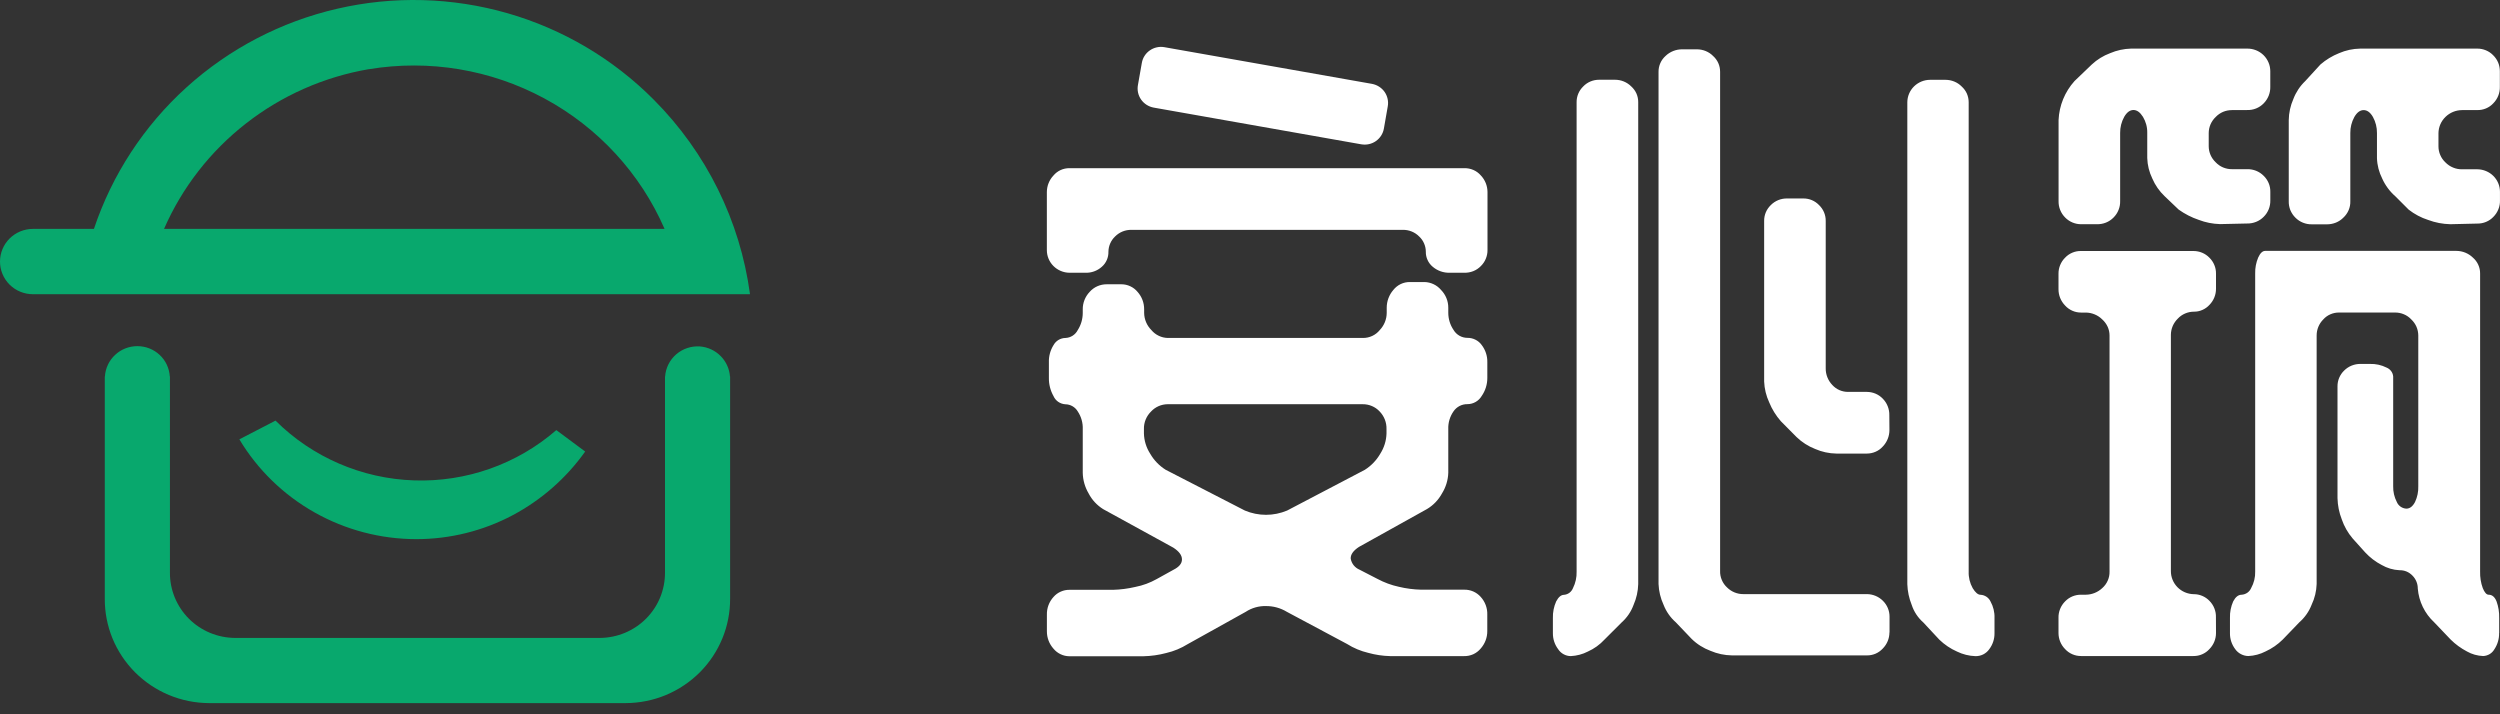 <svg width="70" height="20" viewBox="0 0 70 20" fill="none" xmlns="http://www.w3.org/2000/svg">
<rect x="0" y="0" width="70" height="20" fill="#333333" stroke="none"/>
<path fill-rule="evenodd" clip-rule="evenodd" d="M21 8.238H4.045L4.047 8.238H0.923C0.678 8.238 0.443 8.142 0.27 7.971C0.097 7.799 0 7.566 0 7.324C0 7.081 0.097 6.849 0.27 6.677C0.443 6.506 0.678 6.409 0.923 6.409H2.63C3.138 4.889 4.031 3.524 5.224 2.444C6.417 1.365 7.87 0.607 9.444 0.244C11.017 -0.12 12.658 -0.076 14.21 0.37C15.761 0.816 17.171 1.65 18.305 2.791C19.777 4.268 20.723 6.18 21 8.238ZM15.246 2.758C13.745 1.947 12.013 1.658 10.327 1.938L10.325 1.937C9.07 2.153 7.889 2.675 6.889 3.456C5.888 4.236 5.099 5.251 4.593 6.409H18.608C17.931 4.854 16.747 3.568 15.246 2.758ZM19.599 9.7C19.479 9.692 19.359 9.707 19.244 9.745C19.131 9.783 19.025 9.842 18.934 9.921C18.844 9.999 18.77 10.094 18.716 10.201C18.663 10.308 18.631 10.424 18.623 10.543H18.62V16.033C18.622 16.515 18.432 16.979 18.09 17.322C17.748 17.665 17.283 17.859 16.796 17.862H6.581C6.095 17.859 5.629 17.665 5.287 17.322C4.946 16.979 4.755 16.515 4.758 16.033V10.539H4.754C4.74 10.31 4.639 10.094 4.47 9.937C4.301 9.779 4.078 9.692 3.846 9.692C3.614 9.692 3.391 9.779 3.223 9.937C3.054 10.094 2.952 10.31 2.938 10.539H2.934V16.761C2.932 17.143 3.005 17.522 3.15 17.876C3.296 18.23 3.51 18.552 3.781 18.824C4.052 19.095 4.374 19.311 4.729 19.46C5.085 19.608 5.466 19.685 5.851 19.687H17.525C17.911 19.685 18.292 19.608 18.647 19.46C19.003 19.311 19.325 19.095 19.596 18.824C19.867 18.552 20.081 18.23 20.226 17.876C20.372 17.522 20.445 17.143 20.443 16.761V10.539H20.439C20.423 10.323 20.329 10.12 20.175 9.966C20.021 9.812 19.817 9.718 19.599 9.7ZM7.714 11.777L6.702 12.302C7.213 13.153 7.938 13.857 8.806 14.347C9.674 14.837 10.656 15.095 11.654 15.096C12.597 15.096 13.526 14.866 14.357 14.425C15.164 13.995 15.858 13.385 16.385 12.643L15.577 12.043C14.477 12.998 13.053 13.501 11.592 13.451C10.132 13.402 8.745 12.803 7.714 11.777Z" fill="#08A86D"/>
<path fill-rule="evenodd" clip-rule="evenodd" d="M40.589 7.637C40.417 7.641 40.249 7.582 40.118 7.471C40.056 7.42 40.005 7.355 39.972 7.281C39.938 7.208 39.921 7.127 39.923 7.047C39.923 6.967 39.906 6.889 39.874 6.816C39.843 6.743 39.796 6.677 39.737 6.622C39.677 6.561 39.605 6.513 39.525 6.481C39.445 6.449 39.36 6.434 39.274 6.436H31.686C31.6 6.434 31.514 6.449 31.434 6.481C31.355 6.513 31.282 6.561 31.222 6.622C31.164 6.677 31.118 6.743 31.086 6.816C31.054 6.889 31.037 6.967 31.036 7.047C31.038 7.127 31.023 7.206 30.991 7.279C30.959 7.353 30.911 7.418 30.85 7.471C30.724 7.584 30.557 7.644 30.387 7.637H29.944C29.776 7.635 29.615 7.567 29.497 7.449C29.378 7.33 29.312 7.171 29.312 7.004V5.376C29.313 5.204 29.379 5.038 29.498 4.913C29.553 4.848 29.621 4.796 29.698 4.761C29.775 4.726 29.859 4.708 29.944 4.709H41C41.088 4.707 41.175 4.724 41.255 4.759C41.336 4.794 41.407 4.847 41.464 4.913C41.583 5.038 41.649 5.204 41.65 5.376V7.004C41.651 7.087 41.634 7.169 41.602 7.246C41.571 7.322 41.523 7.392 41.464 7.45C41.404 7.512 41.332 7.56 41.252 7.592C41.172 7.624 41.086 7.639 41 7.637H40.589ZM33.257 18.035C33.072 18.15 32.869 18.235 32.656 18.284C32.448 18.34 32.233 18.37 32.017 18.375H29.945C29.86 18.375 29.775 18.356 29.698 18.319C29.621 18.283 29.553 18.23 29.499 18.165C29.377 18.029 29.311 17.854 29.313 17.673V17.213C29.308 17.029 29.374 16.851 29.499 16.714C29.554 16.651 29.622 16.6 29.7 16.566C29.777 16.531 29.86 16.514 29.945 16.515H31.167C31.377 16.509 31.585 16.482 31.789 16.434C32 16.393 32.203 16.318 32.389 16.213L32.853 15.956C33.014 15.875 33.095 15.78 33.095 15.664C33.095 15.548 33.015 15.439 32.853 15.334L30.889 14.256C30.716 14.148 30.575 13.997 30.482 13.817C30.378 13.641 30.321 13.442 30.317 13.239V12.018C30.324 11.841 30.275 11.667 30.177 11.52C30.142 11.46 30.091 11.41 30.031 11.375C29.971 11.34 29.902 11.321 29.832 11.32C29.761 11.316 29.692 11.293 29.633 11.253C29.574 11.213 29.527 11.157 29.499 11.092C29.411 10.936 29.366 10.761 29.369 10.583V10.144C29.363 9.975 29.409 9.807 29.499 9.663C29.532 9.603 29.58 9.553 29.638 9.518C29.697 9.483 29.764 9.464 29.832 9.463C29.905 9.46 29.974 9.438 30.035 9.399C30.096 9.36 30.144 9.306 30.177 9.242C30.269 9.098 30.317 8.931 30.317 8.761V8.663C30.315 8.48 30.385 8.304 30.512 8.171C30.572 8.104 30.645 8.05 30.727 8.014C30.81 7.978 30.899 7.959 30.989 7.96H31.401C31.487 7.96 31.572 7.979 31.649 8.016C31.727 8.052 31.796 8.105 31.85 8.171C31.972 8.306 32.038 8.482 32.036 8.663V8.761C32.038 8.941 32.111 9.114 32.239 9.242C32.295 9.31 32.365 9.364 32.445 9.402C32.524 9.441 32.611 9.461 32.699 9.463H38.162C38.252 9.464 38.342 9.444 38.423 9.406C38.505 9.368 38.576 9.312 38.633 9.242C38.757 9.112 38.827 8.94 38.828 8.761V8.617C38.828 8.434 38.894 8.257 39.014 8.118C39.069 8.049 39.139 7.992 39.219 7.954C39.3 7.915 39.388 7.896 39.478 7.897H39.885C39.974 7.899 40.061 7.92 40.141 7.958C40.221 7.996 40.292 8.051 40.349 8.118C40.48 8.252 40.553 8.431 40.552 8.617V8.758C40.552 8.929 40.603 9.097 40.7 9.239C40.739 9.306 40.796 9.362 40.865 9.401C40.933 9.44 41.011 9.46 41.09 9.46C41.167 9.459 41.244 9.477 41.313 9.512C41.382 9.546 41.442 9.597 41.487 9.66C41.593 9.797 41.649 9.967 41.645 10.141V10.58C41.646 10.761 41.591 10.939 41.487 11.088C41.446 11.157 41.388 11.214 41.319 11.254C41.249 11.294 41.17 11.316 41.09 11.316C41.013 11.315 40.937 11.332 40.869 11.367C40.801 11.402 40.743 11.454 40.7 11.516C40.597 11.662 40.545 11.837 40.552 12.015V13.236C40.546 13.44 40.485 13.639 40.377 13.814C40.279 13.994 40.135 14.146 39.958 14.252L38.052 15.313C37.89 15.418 37.813 15.53 37.82 15.643C37.832 15.711 37.861 15.775 37.904 15.829C37.948 15.883 38.005 15.925 38.069 15.952L38.568 16.209C38.757 16.31 38.959 16.385 39.168 16.43C39.372 16.479 39.58 16.506 39.79 16.511H40.994C41.082 16.509 41.169 16.526 41.249 16.56C41.329 16.595 41.4 16.646 41.458 16.711C41.583 16.847 41.65 17.026 41.644 17.209V17.669C41.646 17.85 41.579 18.025 41.458 18.161C41.402 18.228 41.331 18.282 41.251 18.319C41.17 18.355 41.083 18.373 40.994 18.371H38.922C38.716 18.366 38.51 18.335 38.311 18.28C38.1 18.23 37.9 18.146 37.717 18.031L36.032 17.131C35.856 17.024 35.653 16.968 35.446 16.97C35.246 16.965 35.048 17.021 34.881 17.131L33.257 18.035ZM34.858 14.296C35.044 14.374 35.245 14.415 35.448 14.415C35.65 14.415 35.851 14.374 36.038 14.296L38.215 13.155C38.394 13.042 38.542 12.887 38.647 12.705C38.756 12.535 38.817 12.338 38.822 12.136V12.017C38.825 11.925 38.809 11.834 38.776 11.748C38.742 11.662 38.692 11.584 38.627 11.518C38.567 11.454 38.494 11.403 38.413 11.369C38.332 11.335 38.245 11.317 38.156 11.318H32.693C32.607 11.319 32.522 11.337 32.443 11.371C32.363 11.406 32.292 11.456 32.234 11.518C32.167 11.583 32.114 11.661 32.079 11.746C32.044 11.832 32.027 11.924 32.03 12.017V12.136C32.035 12.338 32.096 12.535 32.206 12.705C32.311 12.888 32.461 13.043 32.641 13.155L34.858 14.296ZM38.117 4.041L32.304 3.013C32.161 2.987 32.034 2.906 31.951 2.788C31.868 2.669 31.836 2.523 31.862 2.381L31.971 1.763C31.983 1.693 32.008 1.626 32.047 1.565C32.085 1.505 32.135 1.453 32.194 1.412C32.252 1.371 32.319 1.341 32.389 1.326C32.459 1.31 32.532 1.308 32.603 1.321L38.415 2.348C38.559 2.375 38.686 2.456 38.769 2.574C38.851 2.693 38.883 2.839 38.857 2.981L38.749 3.599C38.737 3.669 38.711 3.736 38.673 3.796C38.635 3.856 38.585 3.908 38.526 3.95C38.468 3.991 38.402 4.02 38.331 4.036C38.261 4.051 38.189 4.053 38.118 4.041H38.117ZM44.145 2.862C44.144 2.78 44.16 2.698 44.192 2.622C44.224 2.546 44.272 2.477 44.331 2.42C44.388 2.36 44.457 2.313 44.533 2.281C44.609 2.249 44.691 2.233 44.774 2.233H45.22C45.304 2.233 45.388 2.249 45.466 2.281C45.544 2.313 45.615 2.36 45.675 2.42C45.737 2.476 45.787 2.544 45.821 2.62C45.854 2.697 45.871 2.779 45.87 2.862V16.354C45.865 16.555 45.821 16.752 45.74 16.937C45.671 17.125 45.557 17.294 45.406 17.428L44.925 17.909C44.795 18.05 44.637 18.164 44.461 18.243C44.312 18.32 44.148 18.363 43.98 18.371C43.91 18.37 43.841 18.352 43.78 18.318C43.719 18.285 43.667 18.237 43.629 18.178C43.531 18.049 43.479 17.891 43.481 17.729V17.304C43.476 17.145 43.508 16.987 43.572 16.841C43.637 16.718 43.71 16.655 43.794 16.655C43.849 16.65 43.901 16.63 43.945 16.597C43.989 16.564 44.023 16.519 44.043 16.468C44.115 16.325 44.15 16.165 44.145 16.005V2.862H44.145ZM52.904 17.709C52.904 17.877 52.837 18.038 52.718 18.159C52.661 18.22 52.593 18.27 52.516 18.303C52.439 18.336 52.355 18.353 52.271 18.351H48.493C48.286 18.348 48.082 18.304 47.893 18.223C47.695 18.149 47.516 18.036 47.366 17.889L46.924 17.426C46.771 17.292 46.653 17.123 46.58 16.935C46.495 16.751 46.447 16.553 46.439 16.352V2.01C46.438 1.927 46.455 1.845 46.489 1.768C46.522 1.692 46.572 1.624 46.634 1.568C46.696 1.508 46.77 1.46 46.851 1.428C46.932 1.396 47.018 1.38 47.105 1.381H47.512C47.597 1.381 47.681 1.397 47.759 1.429C47.837 1.461 47.908 1.508 47.967 1.568C48.03 1.624 48.079 1.692 48.113 1.768C48.147 1.845 48.163 1.927 48.163 2.01V15.986C48.16 16.072 48.176 16.158 48.21 16.238C48.243 16.318 48.294 16.39 48.358 16.449C48.417 16.508 48.488 16.555 48.566 16.587C48.644 16.619 48.728 16.636 48.813 16.635H52.275C52.443 16.637 52.603 16.704 52.721 16.822C52.84 16.939 52.907 17.098 52.907 17.264V17.709L52.904 17.709ZM52.904 12.043C52.904 12.214 52.837 12.379 52.718 12.503C52.662 12.566 52.593 12.616 52.516 12.649C52.439 12.683 52.356 12.7 52.271 12.7H51.418C51.214 12.697 51.011 12.653 50.824 12.571C50.63 12.495 50.453 12.382 50.304 12.238L49.862 11.792C49.725 11.635 49.615 11.457 49.537 11.265C49.452 11.082 49.404 10.884 49.396 10.682V6.185C49.395 6.103 49.411 6.021 49.443 5.945C49.475 5.869 49.523 5.801 49.582 5.743C49.642 5.682 49.715 5.634 49.794 5.602C49.874 5.57 49.96 5.555 50.046 5.557H50.492C50.575 5.556 50.657 5.572 50.733 5.604C50.809 5.636 50.877 5.684 50.934 5.743C50.994 5.801 51.041 5.869 51.073 5.945C51.105 6.021 51.121 6.103 51.12 6.185V10.31C51.117 10.485 51.184 10.654 51.306 10.781C51.362 10.842 51.43 10.891 51.506 10.924C51.583 10.957 51.665 10.974 51.748 10.973H52.269C52.352 10.973 52.434 10.989 52.511 11.021C52.588 11.053 52.657 11.1 52.715 11.16C52.776 11.221 52.824 11.294 52.856 11.375C52.888 11.455 52.903 11.54 52.901 11.627L52.904 12.043ZM55.31 18.372C55.132 18.366 54.957 18.322 54.797 18.244C54.613 18.163 54.446 18.05 54.302 17.911L53.853 17.429C53.702 17.297 53.59 17.127 53.528 16.938C53.453 16.752 53.411 16.555 53.405 16.355V2.864C53.406 2.697 53.473 2.538 53.592 2.42C53.711 2.303 53.872 2.236 54.04 2.235H54.472C54.557 2.235 54.641 2.251 54.719 2.283C54.797 2.315 54.868 2.362 54.927 2.422C54.989 2.478 55.039 2.546 55.073 2.622C55.106 2.699 55.123 2.781 55.123 2.864V16.004C55.117 16.166 55.156 16.326 55.235 16.468C55.309 16.59 55.383 16.654 55.456 16.654C55.515 16.657 55.572 16.676 55.621 16.709C55.67 16.742 55.709 16.787 55.734 16.84C55.813 16.982 55.852 17.142 55.846 17.303V17.728C55.849 17.89 55.797 18.048 55.699 18.178C55.655 18.24 55.597 18.29 55.529 18.324C55.461 18.358 55.385 18.374 55.309 18.372L55.31 18.372ZM62.246 3.132C62.325 3.099 62.409 3.083 62.495 3.083L62.496 3.081H62.918C63.004 3.084 63.09 3.069 63.17 3.037C63.25 3.005 63.322 2.957 63.382 2.895C63.443 2.834 63.491 2.76 63.523 2.68C63.555 2.6 63.57 2.514 63.568 2.428V1.996C63.568 1.912 63.552 1.829 63.519 1.751C63.486 1.673 63.438 1.602 63.378 1.543C63.317 1.484 63.245 1.437 63.166 1.406C63.087 1.375 63.002 1.359 62.917 1.361H59.669C59.467 1.366 59.268 1.41 59.083 1.489C58.893 1.56 58.719 1.667 58.571 1.805L58.087 2.269C57.815 2.571 57.657 2.957 57.64 3.361V5.629C57.638 5.714 57.653 5.8 57.685 5.879C57.717 5.959 57.765 6.031 57.826 6.092C57.884 6.151 57.953 6.198 58.03 6.23C58.107 6.262 58.189 6.279 58.273 6.278H58.715C58.801 6.28 58.886 6.265 58.966 6.233C59.046 6.201 59.118 6.153 59.178 6.092C59.239 6.031 59.288 5.959 59.319 5.879C59.351 5.8 59.367 5.714 59.364 5.629V3.723C59.362 3.566 59.401 3.411 59.477 3.273C59.551 3.144 59.639 3.08 59.737 3.08C59.835 3.08 59.923 3.144 60.004 3.273C60.085 3.409 60.127 3.565 60.123 3.723V4.425C60.129 4.623 60.177 4.818 60.264 4.997C60.344 5.185 60.463 5.355 60.612 5.496L61.002 5.868C61.174 5.991 61.363 6.088 61.564 6.156C61.754 6.229 61.956 6.269 62.161 6.275L62.919 6.258C63.005 6.26 63.091 6.244 63.171 6.212C63.251 6.18 63.323 6.132 63.383 6.071C63.444 6.011 63.492 5.938 63.524 5.859C63.556 5.779 63.571 5.694 63.569 5.608V5.366C63.57 5.284 63.554 5.202 63.522 5.126C63.49 5.05 63.443 4.981 63.383 4.923C63.323 4.862 63.251 4.814 63.171 4.782C63.091 4.75 63.005 4.735 62.919 4.737H62.495C62.409 4.738 62.325 4.721 62.246 4.688C62.168 4.655 62.097 4.606 62.039 4.544C61.978 4.486 61.929 4.416 61.895 4.339C61.862 4.262 61.844 4.179 61.844 4.095V3.726C61.844 3.642 61.862 3.558 61.895 3.481C61.929 3.404 61.978 3.334 62.039 3.276C62.097 3.215 62.168 3.166 62.246 3.132ZM61.862 18.176C61.981 18.056 62.048 17.894 62.048 17.726L62.046 17.286C62.049 17.201 62.035 17.116 62.003 17.036C61.972 16.956 61.924 16.884 61.864 16.823C61.807 16.764 61.739 16.717 61.664 16.685C61.588 16.653 61.507 16.636 61.425 16.637C61.253 16.634 61.089 16.564 60.969 16.442C60.85 16.32 60.783 16.157 60.785 15.987V9.37C60.786 9.286 60.804 9.203 60.837 9.126C60.871 9.048 60.92 8.979 60.98 8.92C61.037 8.859 61.106 8.811 61.183 8.778C61.26 8.745 61.343 8.727 61.427 8.727C61.51 8.728 61.592 8.712 61.667 8.678C61.743 8.645 61.811 8.596 61.866 8.535C61.984 8.414 62.049 8.253 62.048 8.085V7.66C62.049 7.577 62.033 7.495 62.001 7.419C61.969 7.342 61.922 7.272 61.862 7.214C61.805 7.155 61.735 7.108 61.659 7.076C61.582 7.044 61.499 7.028 61.416 7.028H58.27C58.186 7.026 58.103 7.042 58.027 7.074C57.95 7.106 57.88 7.154 57.824 7.214C57.764 7.273 57.717 7.343 57.685 7.421C57.653 7.498 57.637 7.581 57.638 7.664V8.096C57.636 8.267 57.703 8.432 57.824 8.556C57.88 8.618 57.949 8.667 58.026 8.701C58.102 8.735 58.186 8.752 58.27 8.752H58.4C58.486 8.752 58.572 8.77 58.651 8.803C58.731 8.836 58.803 8.884 58.864 8.945C58.927 9.002 58.978 9.071 59.014 9.149C59.049 9.226 59.067 9.31 59.067 9.395V16.003C59.069 16.09 59.053 16.176 59.017 16.256C58.982 16.336 58.93 16.408 58.864 16.466C58.739 16.584 58.573 16.651 58.4 16.652H58.27C58.187 16.651 58.104 16.667 58.027 16.699C57.95 16.731 57.881 16.779 57.824 16.838C57.763 16.899 57.715 16.971 57.683 17.051C57.651 17.131 57.635 17.216 57.638 17.302V17.726C57.638 17.894 57.705 18.056 57.824 18.176C57.88 18.237 57.949 18.286 58.026 18.319C58.103 18.353 58.186 18.369 58.27 18.369H61.416C61.5 18.37 61.584 18.354 61.66 18.32C61.737 18.287 61.806 18.238 61.862 18.176ZM69.845 18.176C69.933 18.042 69.978 17.886 69.975 17.726H69.977V17.302C69.981 17.144 69.957 16.987 69.903 16.838C69.854 16.716 69.78 16.652 69.682 16.652C69.622 16.652 69.566 16.588 69.517 16.466C69.463 16.317 69.439 16.16 69.443 16.003V7.658C69.444 7.573 69.426 7.49 69.391 7.413C69.356 7.336 69.304 7.267 69.24 7.212C69.117 7.093 68.952 7.026 68.78 7.025H63.425C63.349 7.025 63.285 7.089 63.229 7.212C63.17 7.353 63.141 7.505 63.145 7.658V16.003C63.15 16.164 63.111 16.324 63.032 16.466C63.01 16.517 62.974 16.562 62.928 16.595C62.883 16.627 62.829 16.647 62.772 16.652C62.67 16.652 62.595 16.716 62.53 16.838C62.465 16.984 62.434 17.142 62.439 17.302V17.726C62.436 17.888 62.488 18.046 62.586 18.176C62.628 18.235 62.683 18.283 62.747 18.316C62.811 18.35 62.882 18.368 62.955 18.369C63.123 18.361 63.287 18.317 63.436 18.24C63.615 18.158 63.778 18.045 63.917 17.907L64.381 17.425C64.534 17.291 64.652 17.123 64.725 16.934C64.812 16.751 64.86 16.553 64.866 16.351V9.393C64.866 9.225 64.932 9.064 65.052 8.944C65.107 8.882 65.175 8.833 65.252 8.8C65.328 8.767 65.41 8.75 65.494 8.751H67.061C67.146 8.75 67.231 8.767 67.309 8.8C67.388 8.833 67.458 8.882 67.516 8.944C67.578 9.002 67.627 9.072 67.661 9.149C67.694 9.226 67.711 9.309 67.712 9.393V13.613C67.717 13.766 67.686 13.918 67.621 14.056C67.557 14.178 67.476 14.242 67.378 14.242C67.32 14.239 67.264 14.22 67.217 14.187C67.17 14.154 67.133 14.109 67.111 14.056C67.04 13.919 67.005 13.767 67.009 13.613V10.542C67.005 10.487 66.985 10.435 66.952 10.391C66.919 10.347 66.875 10.313 66.823 10.292C66.68 10.22 66.52 10.185 66.359 10.19H66.099C66.013 10.188 65.928 10.204 65.848 10.236C65.768 10.268 65.696 10.316 65.636 10.376C65.576 10.434 65.529 10.503 65.497 10.579C65.465 10.655 65.449 10.737 65.45 10.819V13.947C65.455 14.15 65.495 14.351 65.569 14.541C65.636 14.737 65.74 14.92 65.875 15.078L66.226 15.468C66.358 15.61 66.513 15.729 66.686 15.819C66.838 15.907 67.009 15.958 67.185 15.966C67.253 15.964 67.322 15.977 67.385 16.003C67.448 16.03 67.504 16.07 67.551 16.119C67.646 16.216 67.699 16.346 67.698 16.481C67.728 16.841 67.891 17.178 68.158 17.425L68.618 17.907C68.752 18.04 68.906 18.152 69.073 18.24C69.212 18.319 69.368 18.363 69.529 18.369C69.594 18.366 69.657 18.347 69.712 18.314C69.768 18.28 69.813 18.232 69.845 18.176ZM68.475 3.272C68.599 3.151 68.766 3.083 68.941 3.083V3.082H69.363C69.447 3.084 69.53 3.068 69.607 3.036C69.684 3.004 69.753 2.956 69.809 2.896C69.871 2.834 69.919 2.761 69.951 2.681C69.983 2.601 69.998 2.515 69.996 2.429V1.997C69.996 1.913 69.981 1.831 69.949 1.753C69.917 1.676 69.869 1.606 69.809 1.547C69.752 1.488 69.683 1.441 69.606 1.409C69.529 1.377 69.447 1.36 69.363 1.361H66.087C65.882 1.364 65.68 1.408 65.493 1.489C65.303 1.565 65.127 1.672 64.973 1.805L64.548 2.269C64.401 2.409 64.287 2.581 64.215 2.77C64.132 2.958 64.088 3.159 64.085 3.363V5.631C64.082 5.717 64.098 5.802 64.129 5.882C64.162 5.961 64.21 6.034 64.271 6.094C64.331 6.155 64.403 6.203 64.483 6.235C64.562 6.267 64.648 6.283 64.734 6.281H65.159C65.243 6.281 65.327 6.265 65.406 6.233C65.484 6.201 65.555 6.154 65.614 6.094C65.678 6.035 65.728 5.963 65.762 5.884C65.796 5.804 65.812 5.718 65.809 5.631V3.725C65.807 3.568 65.846 3.413 65.922 3.275C65.996 3.147 66.083 3.083 66.182 3.083C66.281 3.083 66.369 3.147 66.442 3.275C66.518 3.413 66.557 3.568 66.555 3.725V4.427C66.561 4.626 66.612 4.822 66.702 5C66.787 5.19 66.913 5.36 67.071 5.498L67.443 5.87C67.606 5.997 67.79 6.095 67.987 6.158C68.186 6.233 68.396 6.273 68.609 6.278L69.367 6.26C69.451 6.261 69.533 6.245 69.61 6.213C69.687 6.181 69.756 6.134 69.813 6.074C69.874 6.013 69.922 5.941 69.954 5.861C69.987 5.782 70.002 5.696 69.999 5.611V5.369C69.999 5.203 69.932 5.044 69.814 4.926C69.695 4.809 69.535 4.742 69.367 4.74H68.943C68.855 4.742 68.768 4.726 68.687 4.692C68.606 4.659 68.533 4.61 68.472 4.547C68.41 4.489 68.361 4.42 68.328 4.342C68.294 4.265 68.277 4.182 68.277 4.098V3.729C68.279 3.557 68.35 3.392 68.475 3.272Z" fill="white"/>
</svg>
